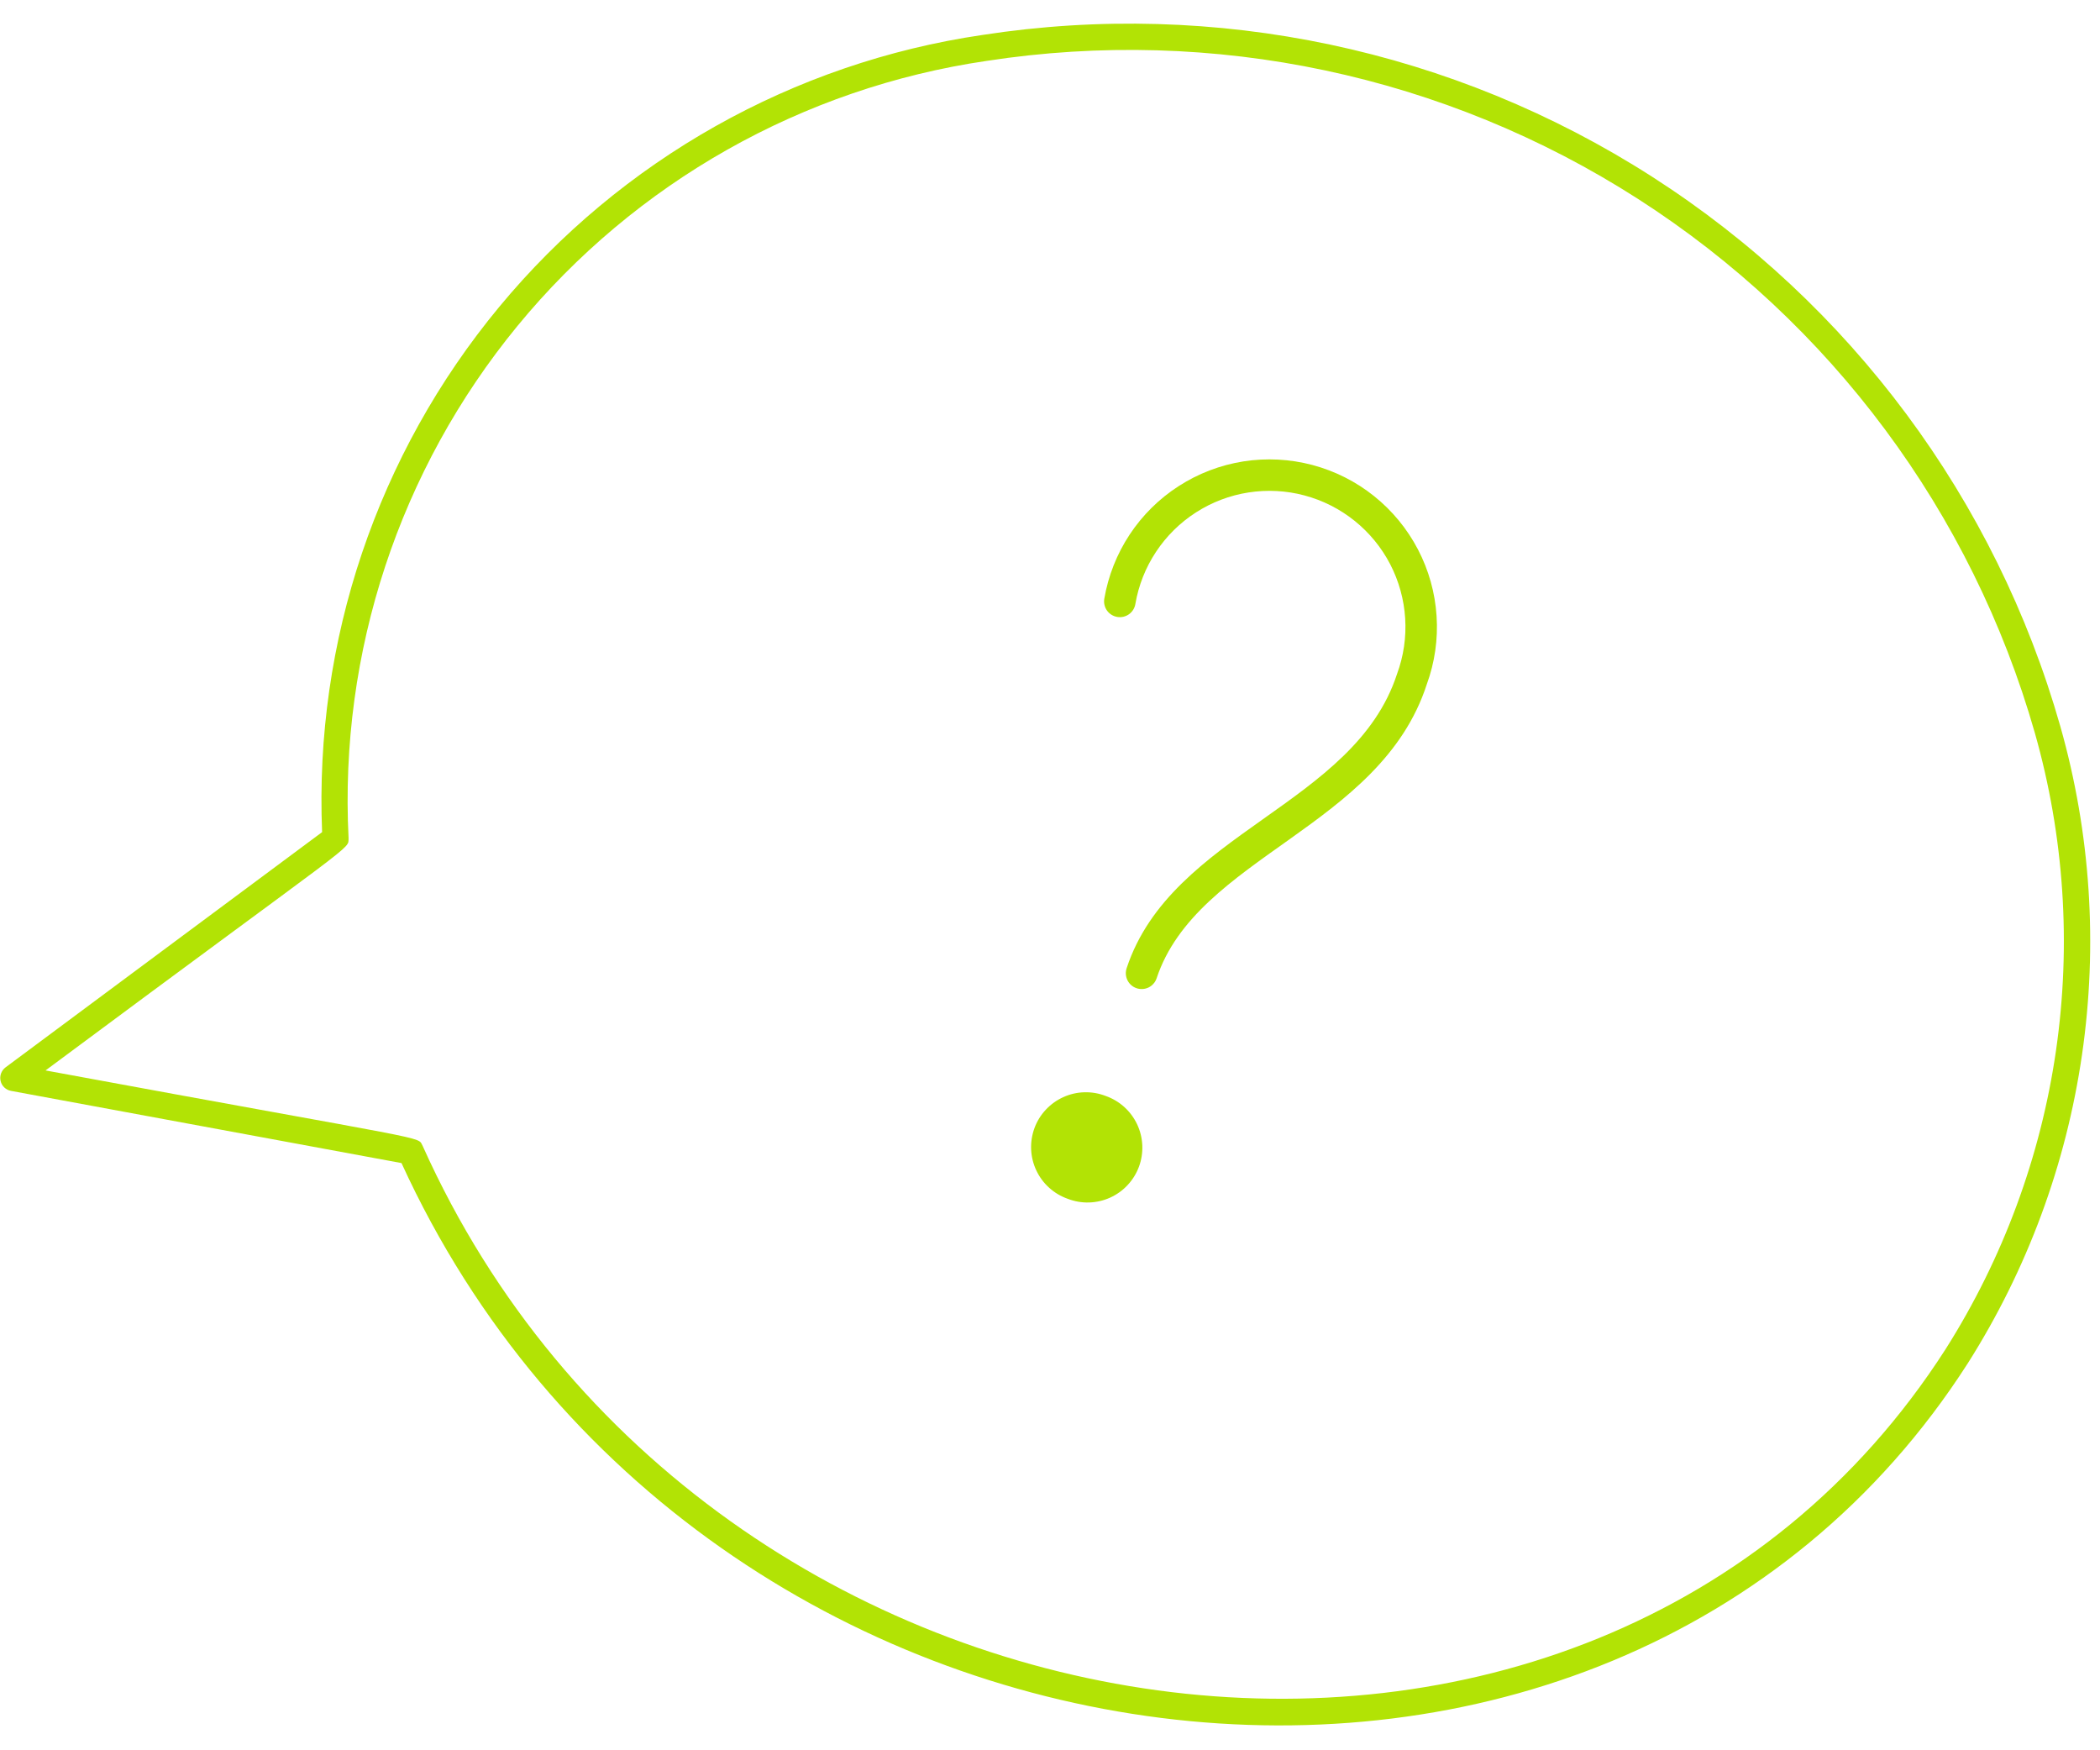 <?xml version="1.0" encoding="UTF-8"?> <svg xmlns="http://www.w3.org/2000/svg" width="60" height="50" viewBox="0 0 60 50" fill="none"> <path d="M58.867 20.751C57.024 14.271 52.876 8.686 47.204 5.049C41.532 1.411 34.727 -0.029 28.067 0.999C22.665 1.793 17.748 4.56 14.265 8.765C10.781 12.97 8.978 18.316 9.203 23.771L0.159 30.491C0.1 30.535 0.056 30.595 0.03 30.664C0.005 30.733 0 30.807 0.017 30.879C0.033 30.95 0.07 31.015 0.124 31.066C0.177 31.116 0.243 31.15 0.315 31.163L11.471 33.225C19.973 51.807 45.925 55.005 56.223 38.945C57.919 36.269 59.031 33.266 59.486 30.131C59.942 26.995 59.731 23.799 58.867 20.751V20.751ZM55.591 38.537C45.497 54.273 20.151 50.737 12.077 32.737C11.907 32.439 12.595 32.665 1.301 30.579C10.383 23.829 9.939 24.297 9.959 23.939C9.691 18.634 11.412 13.419 14.783 9.313C18.155 5.208 22.937 2.508 28.193 1.739C34.667 0.743 41.282 2.144 46.795 5.679C52.309 9.214 56.343 14.641 58.139 20.939C58.976 23.887 59.182 26.978 58.743 30.01C58.304 33.043 57.23 35.948 55.591 38.537V38.537Z" fill="#B2E305"></path> <path d="M32.191 27.654C33.475 23.778 38.693 23.006 39.915 19.254C40.102 18.747 40.182 18.207 40.148 17.667C40.115 17.128 39.969 16.601 39.721 16.121C39.472 15.641 39.126 15.218 38.705 14.88C38.284 14.541 37.796 14.294 37.274 14.154C36.752 14.014 36.206 13.985 35.672 14.068C35.138 14.151 34.627 14.345 34.172 14.637C33.717 14.929 33.328 15.312 33.03 15.763C32.731 16.213 32.53 16.721 32.439 17.254C32.43 17.312 32.408 17.368 32.377 17.419C32.346 17.469 32.305 17.512 32.257 17.547C32.209 17.581 32.154 17.605 32.097 17.619C32.039 17.632 31.98 17.634 31.921 17.624C31.863 17.614 31.807 17.593 31.757 17.562C31.707 17.531 31.663 17.49 31.629 17.442C31.595 17.394 31.57 17.339 31.557 17.282C31.543 17.224 31.542 17.165 31.551 17.106C31.663 16.451 31.91 15.825 32.276 15.271C32.643 14.716 33.121 14.243 33.681 13.884C34.24 13.524 34.868 13.285 35.525 13.181C36.182 13.078 36.854 13.113 37.496 13.283C38.139 13.454 38.74 13.756 39.259 14.172C39.778 14.587 40.205 15.106 40.513 15.696C40.821 16.285 41.002 16.933 41.045 17.596C41.089 18.26 40.993 18.925 40.765 19.55C39.437 23.642 34.199 24.468 33.045 27.95C33.026 28.006 32.996 28.058 32.956 28.102C32.917 28.147 32.869 28.183 32.816 28.209C32.762 28.235 32.704 28.25 32.645 28.253C32.586 28.257 32.526 28.249 32.47 28.229C32.414 28.21 32.362 28.18 32.318 28.14C32.274 28.101 32.238 28.053 32.212 28C32.186 27.946 32.171 27.888 32.167 27.829C32.164 27.77 32.172 27.71 32.191 27.654V27.654Z" fill="#B2E305"></path> <path d="M31.591 31.308C31.398 31.233 31.191 31.197 30.983 31.203C30.775 31.208 30.571 31.255 30.382 31.341C30.192 31.426 30.022 31.549 29.88 31.701C29.738 31.852 29.628 32.031 29.556 32.226C29.485 32.421 29.452 32.628 29.461 32.836C29.47 33.043 29.52 33.247 29.609 33.435C29.697 33.623 29.822 33.792 29.977 33.931C30.131 34.07 30.311 34.177 30.507 34.246C30.701 34.321 30.908 34.357 31.115 34.351C31.323 34.345 31.528 34.298 31.717 34.213C31.906 34.127 32.077 34.005 32.218 33.853C32.36 33.701 32.47 33.523 32.542 33.328C32.614 33.133 32.646 32.925 32.637 32.718C32.628 32.51 32.578 32.307 32.49 32.119C32.401 31.931 32.276 31.762 32.122 31.623C31.968 31.484 31.787 31.377 31.591 31.308Z" fill="#B2E305"></path> </svg> 